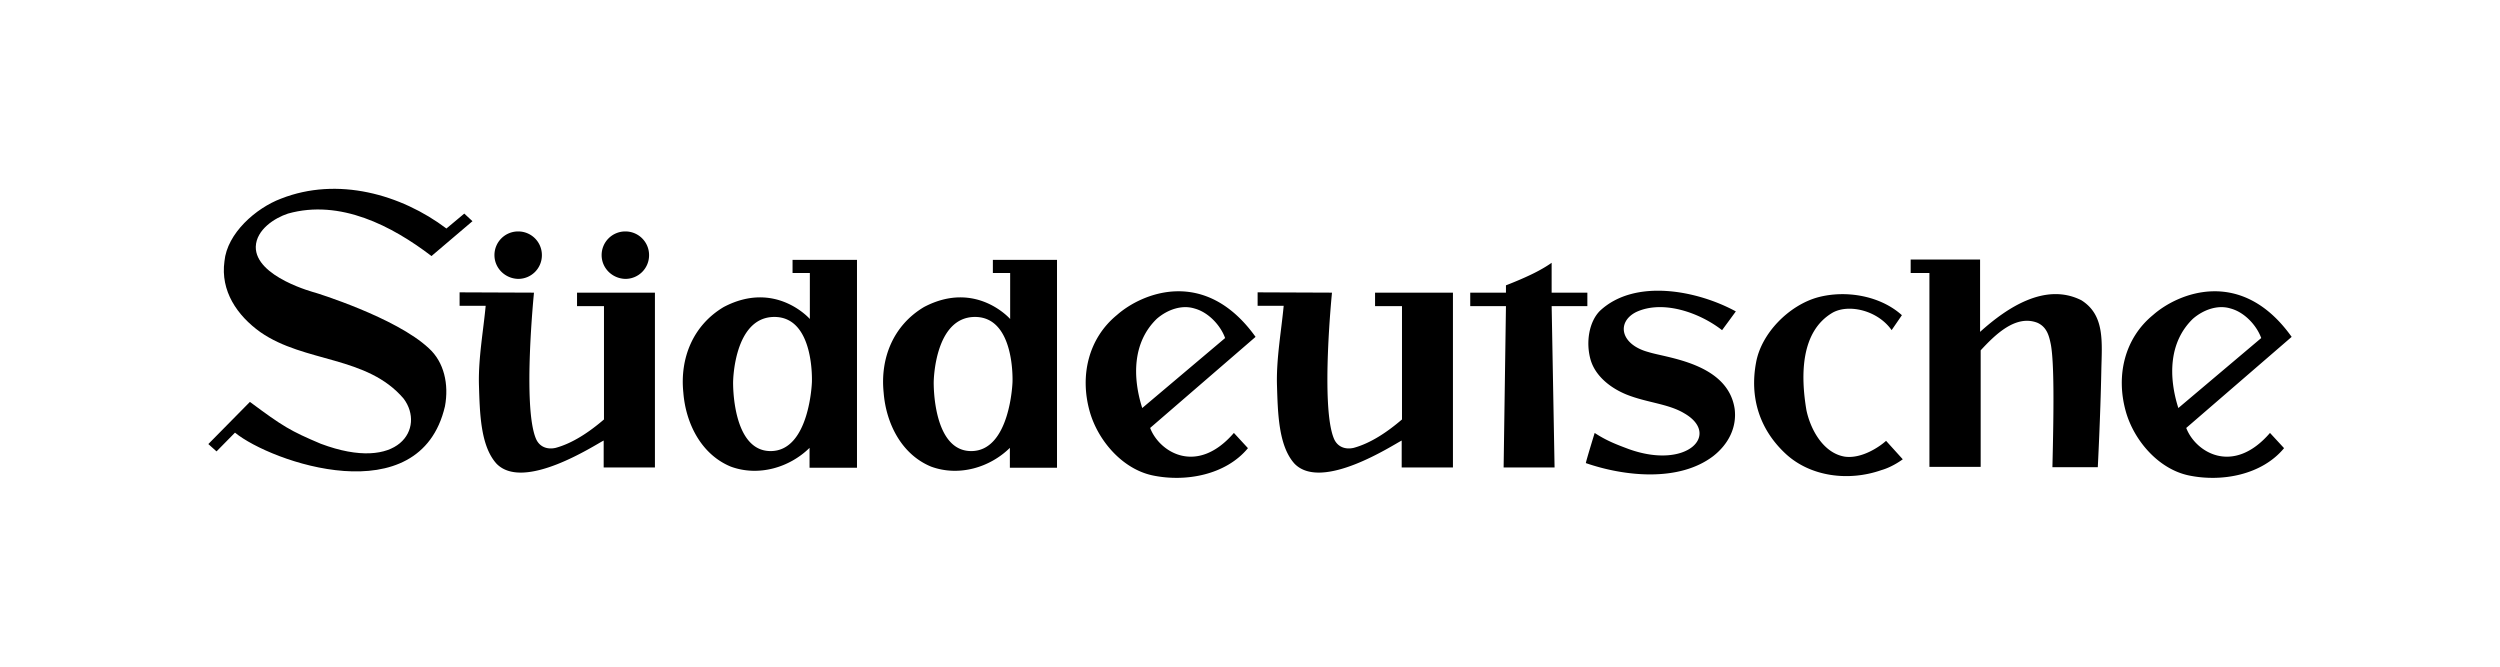 <?xml version="1.0" encoding="UTF-8"?>
<svg xmlns="http://www.w3.org/2000/svg" viewBox="0 0 300 80" xml:space="preserve" fill-rule="evenodd" clip-rule="evenodd" stroke-linejoin="round" stroke-miterlimit="2">
  <path fill="none" d="M0 0h300v80H0z"></path>
  <g fill-rule="nonzero">
    <path d="m150.668 40.425-12.65 10.928c1.089 2.882 5.587 5.763 10.05.598l1.685 1.827c-2.634 3.197-7.45 4.113-11.455 3.268-3.62-.773-6.536-4.18-7.52-7.625-1.232-4.321-.177-8.821 3.268-11.632 2.988-2.636 10.577-5.798 16.622 2.636Zm-3.654.14c-.529-1.476-1.968-3.092-3.691-3.55-1.475-.456-3.197.108-4.498 1.231-2.952 2.847-2.916 7.063-1.757 10.718l9.946-8.398Zm127.985-.14-12.65 10.928c1.09 2.882 5.588 5.763 10.05.598l1.688 1.827c-2.636 3.197-7.452 4.113-11.457 3.268-3.62-.773-6.536-4.18-7.52-7.625-1.23-4.321-.177-8.821 3.268-11.632 2.987-2.636 10.612-5.798 16.621 2.636Zm-3.653.14c-.529-1.476-1.968-3.092-3.69-3.55-1.476-.456-3.198.108-4.5 1.231-2.951 2.847-2.916 7.063-1.755 10.718l9.945-8.398ZM208.3 37.369a543.84 543.84 0 0 1-1.651 2.25c-2.708-2.111-7.099-3.658-10.297-2.18-2.391 1.196-1.934 3.9 1.475 4.813 2.214.704 9.523 1.336 10.332 6.818.28 2.25-.773 4.252-2.564 5.657-4.148 3.165-10.72 2.427-15.29.845-.035-.071 1.056-3.62 1.056-3.62 1.441.949 2.671 1.406 4.077 1.933 7.028 2.53 11.07-1.758 6.677-4.286-1.933-1.16-4.465-1.268-6.924-2.25-1.826-.74-3.725-2.143-4.321-4.182-.598-2.107-.177-4.568 1.125-5.87 4.214-3.936 11.736-2.423 16.304.072h.001ZM59.334 30.619a2.836 2.836 0 0 1 2.846-2.846 2.836 2.836 0 0 1 2.847 2.846 2.835 2.835 0 0 1-2.847 2.847c-1.58-.036-2.846-1.3-2.846-2.847Zm178.276.527v8.68c3.232-2.916 7.836-5.973 12.157-3.794 2.848 1.793 2.461 5.025 2.391 8.47-.107 5.517-.423 11.56-.423 11.56h-5.446c.176-7.134.21-12.405-.175-14.653-.211-1.054-.457-2.143-1.616-2.672-2.6-1.018-5.061 1.406-6.818 3.304v13.985h-6.15V32.762h-2.25v-1.616h8.33ZM64.078 35.118s-1.371 13.566.211 17.466c.386.984 1.3 1.405 2.39 1.16 2.073-.564 4.076-1.934 5.798-3.41V36.735h-3.233v-1.617h9.347v20.98h-6.15v-3.232c-1.054.527-9.593 6.148-12.86 2.775-1.935-2.143-2.004-6.079-2.11-9.523-.071-3.163.527-6.397.81-9.418h-3.13v-1.618l8.927.036Zm95.76 0s-1.369 13.566.213 17.466c.386.984 1.3 1.405 2.39 1.16 2.071-.564 4.076-1.934 5.798-3.41V36.735h-3.232v-1.617h9.346v20.98h-6.15v-3.232c-1.053.527-9.593 6.148-12.862 2.775-1.932-2.143-2.002-6.079-2.107-9.523-.072-3.163.526-6.397.807-9.418h-3.127v-1.618l8.927.036h-.002Zm-87.642-4.499a2.835 2.835 0 0 1 2.847-2.846 2.836 2.836 0 0 1 2.846 2.846 2.835 2.835 0 0 1-2.846 2.847c-1.582-.036-2.847-1.3-2.847-2.847Zm114 4.499h4.287v1.617h-4.285l.35 19.363h-6.114l.28-19.363h-4.286v-1.617h4.286v-.879s1.475-.562 2.74-1.16c1.758-.808 2.742-1.545 2.742-1.545v3.584Zm42.03 2.707-1.23 1.79c-1.686-2.389-5.13-3.162-7.063-2.106-3.866 2.248-3.866 7.517-3.164 11.701.493 2.354 2.04 5.166 4.605 5.588 2.002.28 4.145-1.16 4.954-1.898l2.004 2.214s-1.195.912-2.566 1.3c-3.9 1.371-8.468.809-11.456-1.932-3.198-2.952-4.357-6.818-3.585-10.964.633-3.55 3.973-6.888 7.416-7.838 3.408-.912 7.521-.175 10.085 2.143v.002Zm-133.12-6.679v1.616h2.076v5.518s-4.11-4.709-10.332-1.44c-3.725 2.215-5.272 6.185-4.85 10.261.282 3.656 2.109 7.415 5.693 8.892 3.339 1.23 7.064.105 9.453-2.25v2.389h5.693v-24.95h-7.732v-.036Zm2.322 14.725s-.282 8.259-4.955 8.259-4.5-8.293-4.5-8.293.071-7.803 4.955-7.803c4.852 0 4.5 7.839 4.5 7.839v-.002Zm21.716-14.725v1.616h2.075v5.518s-4.112-4.709-10.332-1.44c-3.725 2.215-5.271 6.185-4.85 10.261.28 3.656 2.107 7.415 5.693 8.892 3.34 1.23 7.064.105 9.454-2.25v2.389h5.657v-24.95h-7.697v-.036Zm2.356 14.725s-.28 8.259-4.956 8.259c-4.673 0-4.498-8.293-4.498-8.293s.072-7.803 4.956-7.803c4.85 0 4.498 7.839 4.498 7.839v-.002Z"></path>
    <path d="m53.571 27.421 2.143-1.79.982.912-4.918 4.182c-4.744-3.62-10.964-6.852-17.22-5.095-1.615.527-3.796 1.932-3.865 3.972-.072 3.653 7.134 5.517 7.134 5.517s9.664 2.952 13.635 6.675c1.827 1.652 2.425 4.322 1.933 6.96-3.022 12.967-20.911 6.676-25.197 3.162l-2.214 2.25-.984-.88 4.99-5.06c3.97 2.952 4.85 3.479 8.505 5.025 9.453 3.55 12.546-1.933 9.946-5.41-4.393-5.168-11.88-4.29-17.186-7.979-2.81-2.003-4.814-4.955-4.321-8.505.316-3.373 3.795-6.395 6.78-7.518 6.784-2.673 14.41-.529 19.857 3.582Z"></path>
  </g>
</svg>
